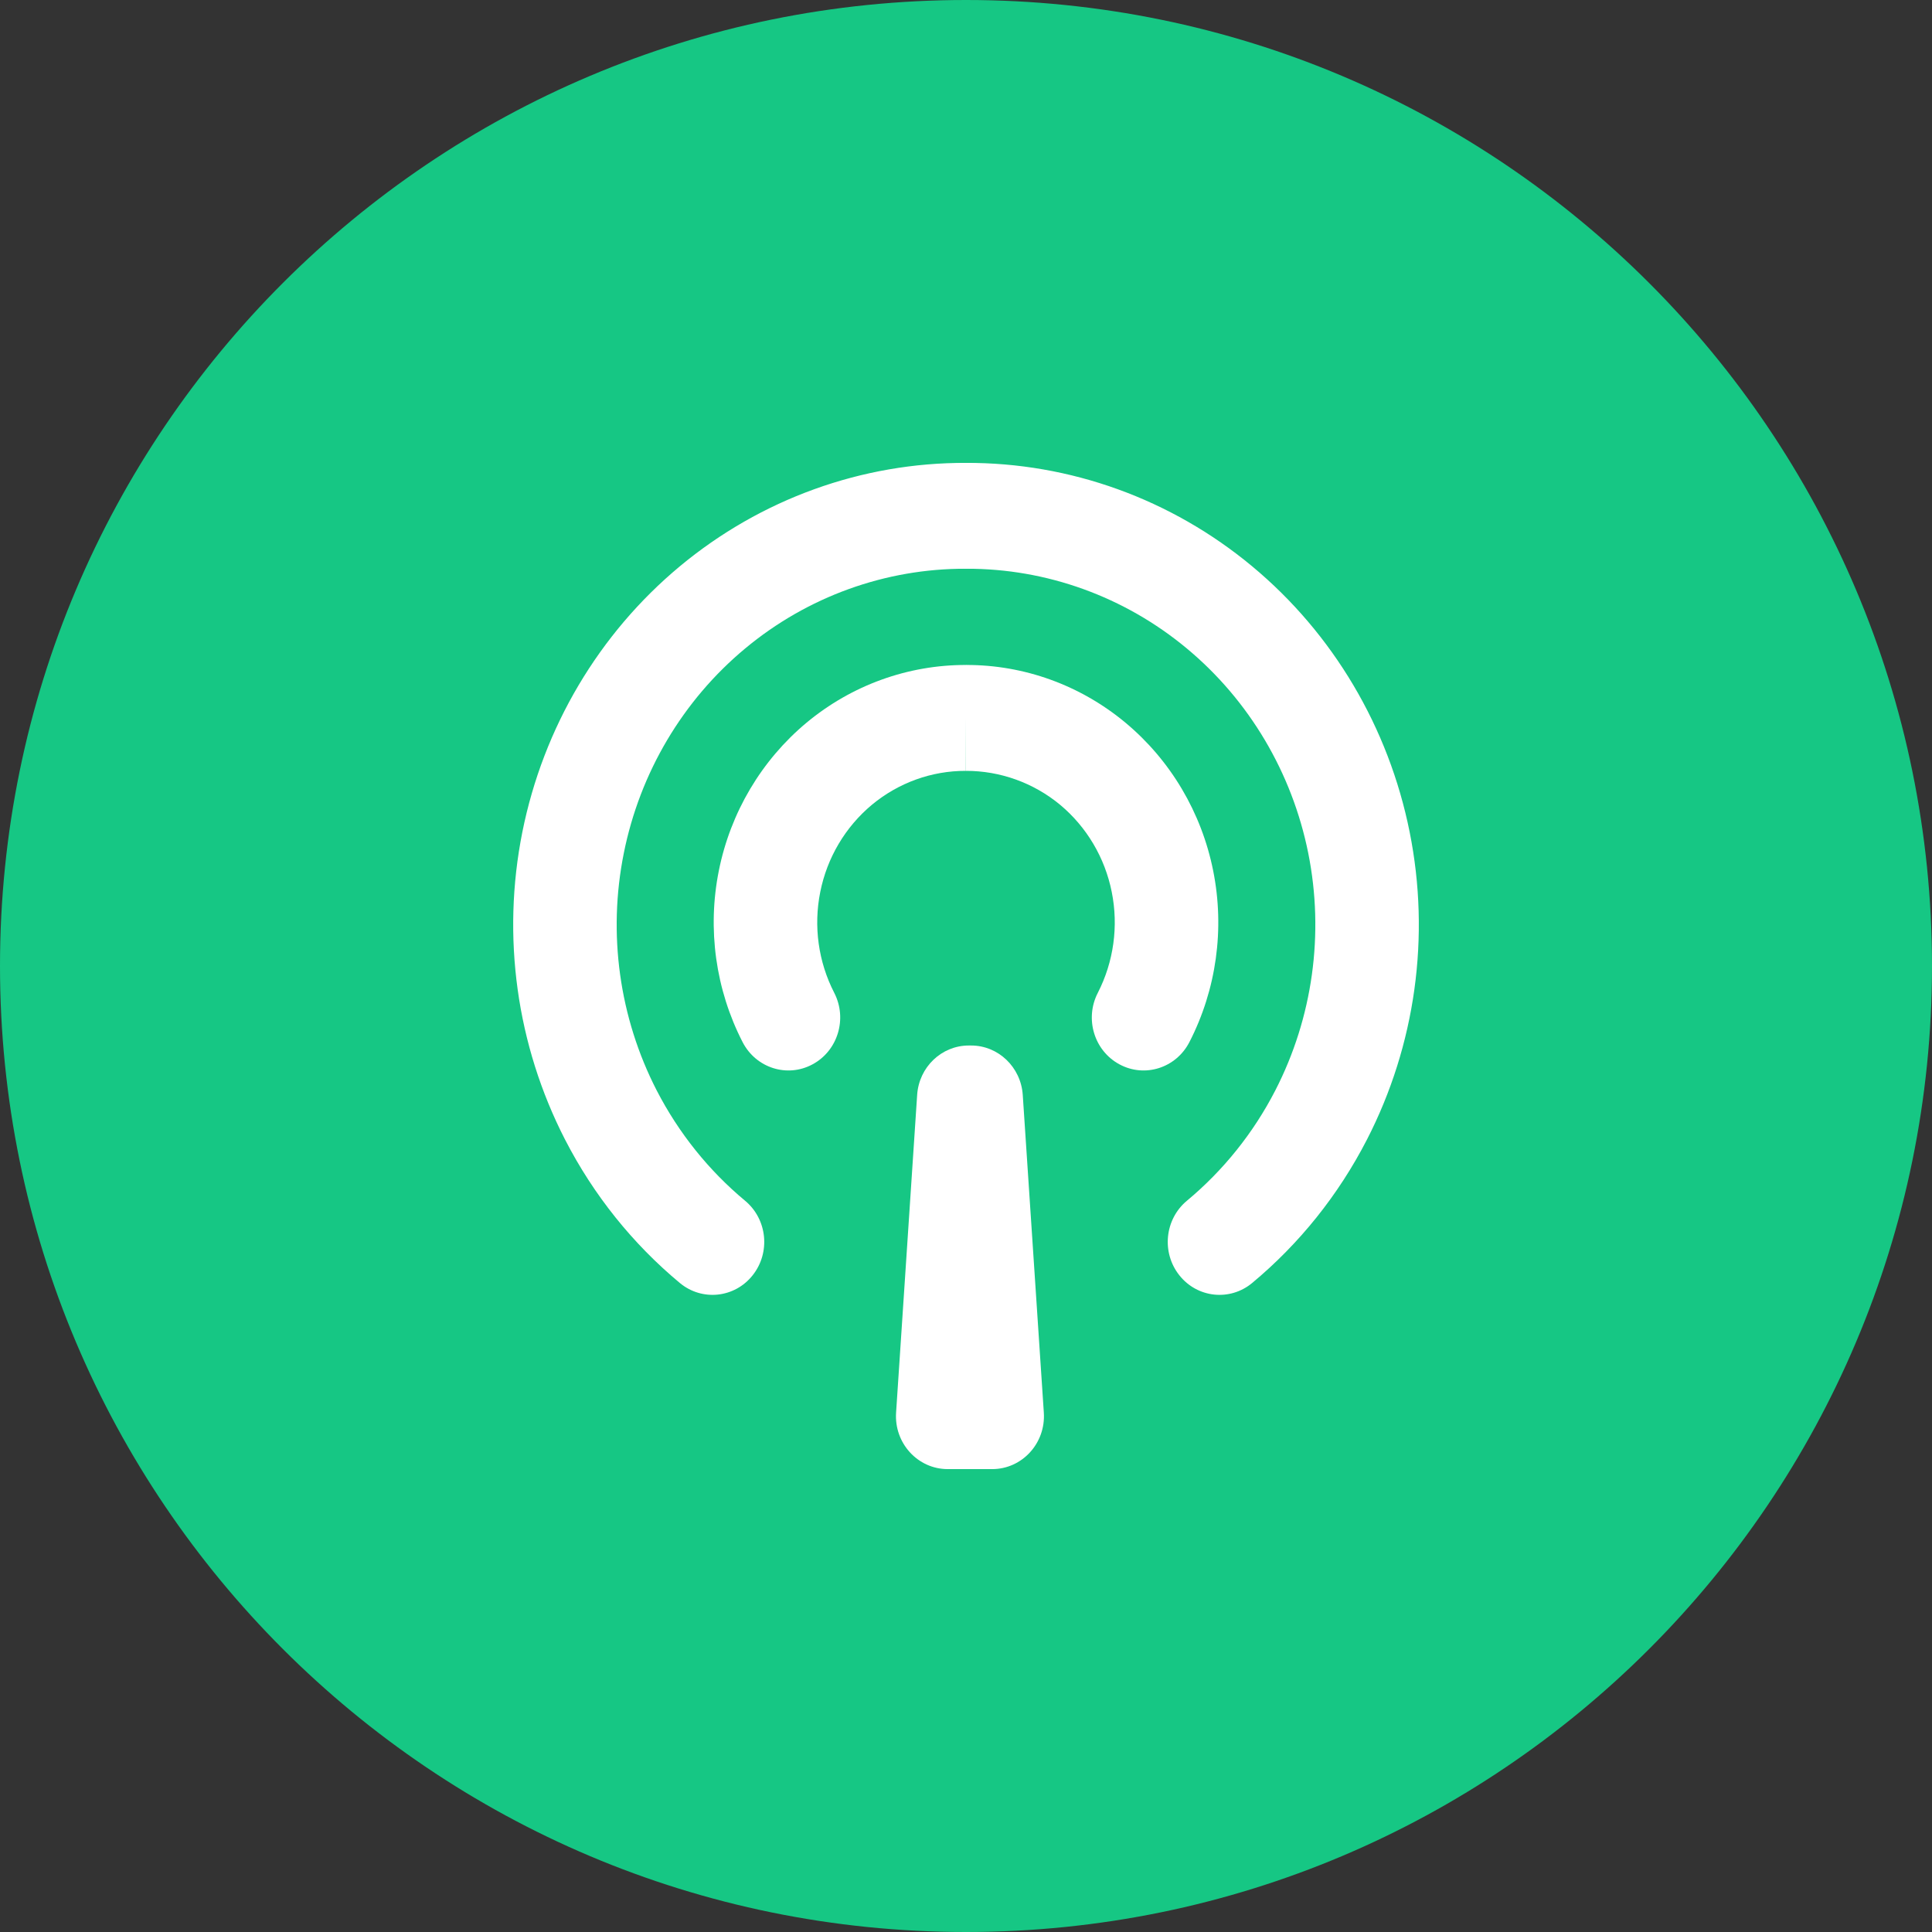 <svg width="32" height="32" viewBox="0 0 32 32" fill="none" xmlns="http://www.w3.org/2000/svg">
<rect x="0" y="0" width="32" height="32" fill="#333333" stroke="none"/>
<path d="M16 32C24.837 32 32 24.837 32 16C32 7.163 24.837 0 16 0C7.163 0 0 7.163 0 16C0 24.837 7.163 32 16 32Z" fill="#16C784"/>
<rect width="20" height="20" transform="translate(6 6)" fill="#16C784"/>
<path fill-rule="evenodd" clip-rule="evenodd" d="M15.997 9.42C14.666 9.416 13.374 9.882 12.342 10.741C11.309 11.6 10.599 12.798 10.332 14.132C10.064 15.466 10.257 16.854 10.876 18.059C11.242 18.769 11.742 19.39 12.342 19.889C12.709 20.195 12.765 20.747 12.466 21.123C12.168 21.499 11.628 21.556 11.26 21.25C10.482 20.603 9.833 19.797 9.359 18.875C8.555 17.311 8.306 15.511 8.652 13.78C8.999 12.049 9.92 10.495 11.26 9.38C12.6 8.266 14.276 7.66 16.003 7.667C16.477 7.668 16.859 8.062 16.857 8.547C16.855 9.031 16.47 9.422 15.997 9.42Z" fill="white"/>
<path fill-rule="evenodd" clip-rule="evenodd" d="M16.003 9.42C17.334 9.416 18.626 9.882 19.658 10.741C20.691 11.6 21.401 12.798 21.669 14.132C21.936 15.466 21.743 16.854 21.124 18.059C20.759 18.769 20.258 19.39 19.658 19.889C19.291 20.195 19.235 20.747 19.534 21.123C19.832 21.499 20.372 21.556 20.74 21.25C21.518 20.603 22.167 19.797 22.641 18.875C23.445 17.311 23.695 15.511 23.348 13.78C23.001 12.049 22.08 10.495 20.74 9.38C19.4 8.266 17.724 7.66 15.997 7.667C15.524 7.668 15.141 8.062 15.143 8.547C15.145 9.031 15.53 9.422 16.003 9.42Z" fill="white"/>
<path fill-rule="evenodd" clip-rule="evenodd" d="M15.997 12.768C15.43 12.766 14.881 12.965 14.441 13.33C14.002 13.696 13.699 14.206 13.586 14.774C13.472 15.341 13.554 15.932 13.818 16.445C14.038 16.874 13.877 17.404 13.458 17.629C13.039 17.855 12.521 17.69 12.3 17.261C11.852 16.39 11.713 15.386 11.906 14.422C12.099 13.457 12.613 12.591 13.36 11.969C14.107 11.348 15.041 11.011 16.003 11.014L15.997 12.768Z" fill="white"/>
<path fill-rule="evenodd" clip-rule="evenodd" d="M15.997 12.768C16.563 12.766 17.119 12.965 17.559 13.33C17.998 13.696 18.301 14.206 18.414 14.774C18.528 15.341 18.446 15.932 18.183 16.445C17.962 16.874 18.123 17.404 18.542 17.629C18.961 17.855 19.479 17.69 19.7 17.261C20.148 16.39 20.287 15.386 20.094 14.422C19.901 13.457 19.387 12.591 18.64 11.969C17.893 11.348 16.962 11.011 16 11.014L15.997 12.768Z" fill="white"/>
<path d="M16.046 17.317C15.595 17.317 15.221 17.675 15.191 18.135L14.842 23.397C14.808 23.903 15.201 24.333 15.697 24.333H16.434C16.93 24.333 17.323 23.903 17.289 23.397L16.94 18.135C16.909 17.675 16.535 17.317 16.085 17.317H16.046Z" fill="white"/>
</svg>
